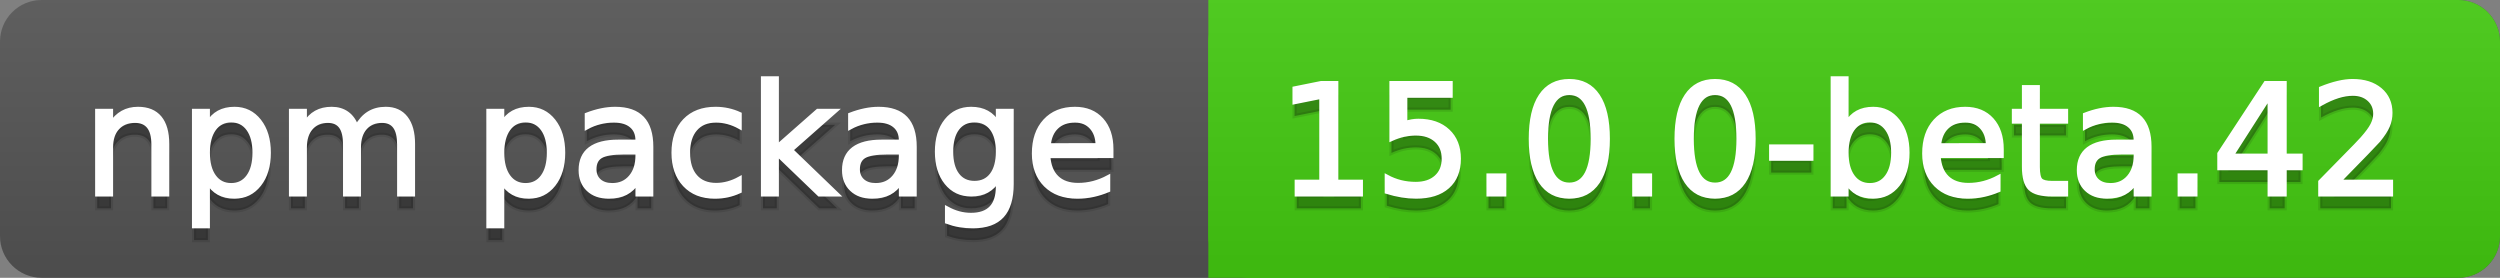 <svg
  width="180"
  height="20"
  xmlns="http://www.w3.org/2000/svg">
  <rect width="100%" height="100%" fill="#808080" stroke="none"/>
  <defs>
    <linearGradient
      id="a"
      x1="0"
      y1="0"
      x2="0"
      y2="1"
      gradientUnits="userSpaceOnUse"
      gradientTransform="matrix(180 0 0 20 -0 0)">
      <stop
        offset="0"
        stop-color="#bbbbbb"
        stop-opacity="0.1"/>
      <stop
        offset="1"
        stop-color="#000000"
        stop-opacity="0.1"/>
    </linearGradient>
  </defs>
  <path
    fill="#555555"
    stroke="none"
    d="M 3 0 L 177 0 C 178.657 0 180 1.343 180 3 L 180 17 C 180 18.657 178.657 20 177 20 L 3 20 C 1.343 20 0 18.657 0 17 L 0 3 C -0 1.343 1.343 0 3 0 Z"/>
  <path
    fill="#44cc11"
    stroke="none"
    d="M 90 0 L 177 0 C 178.657 0 180 1.343 180 3 L 180 17 C 180 18.657 178.657 20 177 20 L 90 20 C 88.343 20 87 18.657 87 17 L 87 3 C 87 1.343 88.343 0 90 0 Z"/>
  <path
    fill="#44cc11"
    stroke="none"
    d="M 87 0 L 100 0 L 100 20 L 87 20 Z"/>
  <path
    fill="url(#a)"
    stroke="none"
    d="M 3 0 L 177 0 C 178.657 0 180 1.343 180 3 L 180 17 C 180 18.657 178.657 20 177 20 L 3 20 C 1.343 20 0 18.657 0 17 L 0 3 C -0 1.343 1.343 0 3 0 Z"/>
  <g>
    <g
      id="tBack">
      <path
        fill="#010101"
        fill-opacity="0.3"
        stroke="#010101"
        stroke-opacity="0.098"
        stroke-width="0.3"
        d="M 12.037 11.369 L 12.037 15 L 11.049 15 L 11.049 11.401 Q 11.049 10.547 10.716 10.123 Q 10.383 9.699 9.717 9.699 Q 8.917 9.699 8.455 10.209 Q 7.993 10.719 7.993 11.6 L 7.993 15 L 6.999 15 L 6.999 8.984 L 7.993 8.984 L 7.993 9.919 Q 8.347 9.376 8.828 9.108 Q 9.309 8.839 9.937 8.839 Q 10.974 8.839 11.505 9.481 Q 12.037 10.123 12.037 11.369 Z M 14.964 14.098 L 14.964 17.288 L 13.971 17.288 L 13.971 8.984 L 14.964 8.984 L 14.964 9.897 Q 15.276 9.36 15.751 9.1 Q 16.227 8.839 16.887 8.839 Q 17.983 8.839 18.668 9.709 Q 19.353 10.58 19.353 11.998 Q 19.353 13.416 18.668 14.286 Q 17.983 15.156 16.887 15.156 Q 16.227 15.156 15.751 14.895 Q 15.276 14.635 14.964 14.098 Z M 18.327 11.998 Q 18.327 10.907 17.878 10.287 Q 17.43 9.667 16.646 9.667 Q 15.861 9.667 15.413 10.287 Q 14.964 10.907 14.964 11.998 Q 14.964 13.088 15.413 13.708 Q 15.861 14.329 16.646 14.329 Q 17.43 14.329 17.878 13.708 Q 18.327 13.088 18.327 11.998 Z M 25.674 10.139 Q 26.045 9.473 26.561 9.156 Q 27.076 8.839 27.774 8.839 Q 28.714 8.839 29.225 9.497 Q 29.735 10.155 29.735 11.369 L 29.735 15 L 28.741 15 L 28.741 11.401 Q 28.741 10.537 28.435 10.118 Q 28.129 9.699 27.5 9.699 Q 26.732 9.699 26.287 10.209 Q 25.841 10.719 25.841 11.6 L 25.841 15 L 24.847 15 L 24.847 11.401 Q 24.847 10.531 24.541 10.115 Q 24.235 9.699 23.596 9.699 Q 22.838 9.699 22.393 10.212 Q 21.947 10.725 21.947 11.6 L 21.947 15 L 20.953 15 L 20.953 8.984 L 21.947 8.984 L 21.947 9.919 Q 22.285 9.366 22.758 9.103 Q 23.23 8.839 23.88 8.839 Q 24.536 8.839 24.995 9.172 Q 25.454 9.505 25.674 10.139 Z M 36.159 14.098 L 36.159 17.288 L 35.165 17.288 L 35.165 8.984 L 36.159 8.984 L 36.159 9.897 Q 36.47 9.36 36.946 9.1 Q 37.421 8.839 38.082 8.839 Q 39.177 8.839 39.862 9.709 Q 40.547 10.58 40.547 11.998 Q 40.547 13.416 39.862 14.286 Q 39.177 15.156 38.082 15.156 Q 37.421 15.156 36.946 14.895 Q 36.47 14.635 36.159 14.098 Z M 39.521 11.998 Q 39.521 10.907 39.073 10.287 Q 38.624 9.667 37.84 9.667 Q 37.056 9.667 36.607 10.287 Q 36.159 10.907 36.159 11.998 Q 36.159 13.088 36.607 13.708 Q 37.056 14.329 37.84 14.329 Q 38.624 14.329 39.073 13.708 Q 39.521 13.088 39.521 11.998 Z M 44.919 11.976 Q 43.721 11.976 43.259 12.25 Q 42.797 12.524 42.797 13.185 Q 42.797 13.711 43.144 14.02 Q 43.49 14.329 44.086 14.329 Q 44.908 14.329 45.405 13.746 Q 45.902 13.163 45.902 12.196 L 45.902 11.976 L 44.919 11.976 Z M 46.89 11.568 L 46.89 15 L 45.902 15 L 45.902 14.087 Q 45.563 14.635 45.059 14.895 Q 44.554 15.156 43.823 15.156 Q 42.899 15.156 42.354 14.637 Q 41.809 14.119 41.809 13.249 Q 41.809 12.234 42.489 11.718 Q 43.168 11.203 44.516 11.203 L 45.902 11.203 L 45.902 11.106 Q 45.902 10.424 45.453 10.051 Q 45.005 9.677 44.194 9.677 Q 43.678 9.677 43.189 9.801 Q 42.701 9.924 42.25 10.171 L 42.25 9.258 Q 42.792 9.049 43.302 8.944 Q 43.812 8.839 44.296 8.839 Q 45.601 8.839 46.246 9.516 Q 46.89 10.193 46.89 11.568 Z M 53.255 9.215 L 53.255 10.139 Q 52.836 9.908 52.414 9.793 Q 51.993 9.677 51.563 9.677 Q 50.602 9.677 50.07 10.287 Q 49.538 10.896 49.538 11.998 Q 49.538 13.099 50.07 13.708 Q 50.602 14.318 51.563 14.318 Q 51.993 14.318 52.414 14.202 Q 52.836 14.087 53.255 13.856 L 53.255 14.769 Q 52.841 14.962 52.398 15.059 Q 51.955 15.156 51.456 15.156 Q 50.097 15.156 49.296 14.302 Q 48.496 13.448 48.496 11.998 Q 48.496 10.526 49.304 9.683 Q 50.113 8.839 51.52 8.839 Q 51.977 8.839 52.412 8.933 Q 52.847 9.027 53.255 9.215 Z M 54.936 6.643 L 55.93 6.643 L 55.93 11.579 L 58.878 8.984 L 60.141 8.984 L 56.95 11.799 L 60.275 15 L 58.986 15 L 55.93 12.062 L 55.93 15 L 54.936 15 L 54.936 6.643 Z M 63.884 11.976 Q 62.687 11.976 62.225 12.25 Q 61.763 12.524 61.763 13.185 Q 61.763 13.711 62.109 14.02 Q 62.456 14.329 63.052 14.329 Q 63.874 14.329 64.37 13.746 Q 64.867 13.163 64.867 12.196 L 64.867 11.976 L 63.884 11.976 Z M 65.855 11.568 L 65.855 15 L 64.867 15 L 64.867 14.087 Q 64.529 14.635 64.024 14.895 Q 63.519 15.156 62.789 15.156 Q 61.865 15.156 61.32 14.637 Q 60.774 14.119 60.774 13.249 Q 60.774 12.234 61.454 11.718 Q 62.133 11.203 63.481 11.203 L 64.867 11.203 L 64.867 11.106 Q 64.867 10.424 64.419 10.051 Q 63.97 9.677 63.159 9.677 Q 62.644 9.677 62.155 9.801 Q 61.666 9.924 61.215 10.171 L 61.215 9.258 Q 61.757 9.049 62.268 8.944 Q 62.778 8.839 63.261 8.839 Q 64.566 8.839 65.211 9.516 Q 65.855 10.193 65.855 11.568 Z M 71.85 11.922 Q 71.85 10.848 71.406 10.257 Q 70.963 9.667 70.163 9.667 Q 69.368 9.667 68.925 10.257 Q 68.482 10.848 68.482 11.922 Q 68.482 12.991 68.925 13.582 Q 69.368 14.173 70.163 14.173 Q 70.963 14.173 71.406 13.582 Q 71.85 12.991 71.85 11.922 Z M 72.838 14.253 Q 72.838 15.79 72.156 16.539 Q 71.474 17.288 70.066 17.288 Q 69.545 17.288 69.083 17.21 Q 68.622 17.132 68.187 16.971 L 68.187 16.01 Q 68.622 16.246 69.046 16.359 Q 69.47 16.472 69.911 16.472 Q 70.883 16.472 71.366 15.964 Q 71.85 15.457 71.85 14.431 L 71.85 13.942 Q 71.543 14.474 71.065 14.737 Q 70.587 15 69.921 15 Q 68.815 15 68.138 14.157 Q 67.461 13.313 67.461 11.922 Q 67.461 10.526 68.138 9.683 Q 68.815 8.839 69.921 8.839 Q 70.587 8.839 71.065 9.103 Q 71.543 9.366 71.85 9.897 L 71.85 8.984 L 72.838 8.984 L 72.838 14.253 Z M 80.019 11.745 L 80.019 12.229 L 75.475 12.229 Q 75.54 13.249 76.09 13.783 Q 76.641 14.318 77.624 14.318 Q 78.193 14.318 78.727 14.178 Q 79.262 14.039 79.788 13.759 L 79.788 14.694 Q 79.256 14.919 78.698 15.038 Q 78.139 15.156 77.564 15.156 Q 76.125 15.156 75.284 14.318 Q 74.444 13.48 74.444 12.051 Q 74.444 10.574 75.241 9.707 Q 76.039 8.839 77.393 8.839 Q 78.606 8.839 79.313 9.621 Q 80.019 10.402 80.019 11.745 Z M 79.031 11.455 Q 79.02 10.644 78.577 10.161 Q 78.134 9.677 77.403 9.677 Q 76.576 9.677 76.079 10.145 Q 75.583 10.612 75.507 11.46 L 79.031 11.455 Z"/>
    </g>
    <g
      id="tText">
      <path
        fill="#ffffff"
        stroke="#ffffff"
        stroke-width="0.3"
        d="M 12.037 10.369 L 12.037 14 L 11.049 14 L 11.049 10.401 Q 11.049 9.547 10.716 9.123 Q 10.383 8.699 9.717 8.699 Q 8.917 8.699 8.455 9.209 Q 7.993 9.719 7.993 10.6 L 7.993 14 L 6.999 14 L 6.999 7.984 L 7.993 7.984 L 7.993 8.919 Q 8.347 8.376 8.828 8.108 Q 9.309 7.839 9.937 7.839 Q 10.974 7.839 11.505 8.481 Q 12.037 9.123 12.037 10.369 Z M 14.964 13.098 L 14.964 16.288 L 13.971 16.288 L 13.971 7.984 L 14.964 7.984 L 14.964 8.897 Q 15.276 8.36 15.751 8.1 Q 16.227 7.839 16.887 7.839 Q 17.983 7.839 18.668 8.709 Q 19.353 9.58 19.353 10.998 Q 19.353 12.416 18.668 13.286 Q 17.983 14.156 16.887 14.156 Q 16.227 14.156 15.751 13.895 Q 15.276 13.635 14.964 13.098 Z M 18.327 10.998 Q 18.327 9.907 17.878 9.287 Q 17.43 8.667 16.646 8.667 Q 15.861 8.667 15.413 9.287 Q 14.964 9.907 14.964 10.998 Q 14.964 12.088 15.413 12.708 Q 15.861 13.329 16.646 13.329 Q 17.43 13.329 17.878 12.708 Q 18.327 12.088 18.327 10.998 Z M 25.674 9.139 Q 26.045 8.473 26.561 8.156 Q 27.076 7.839 27.774 7.839 Q 28.714 7.839 29.225 8.497 Q 29.735 9.155 29.735 10.369 L 29.735 14 L 28.741 14 L 28.741 10.401 Q 28.741 9.537 28.435 9.118 Q 28.129 8.699 27.5 8.699 Q 26.732 8.699 26.287 9.209 Q 25.841 9.719 25.841 10.6 L 25.841 14 L 24.847 14 L 24.847 10.401 Q 24.847 9.531 24.541 9.115 Q 24.235 8.699 23.596 8.699 Q 22.838 8.699 22.393 9.212 Q 21.947 9.725 21.947 10.6 L 21.947 14 L 20.953 14 L 20.953 7.984 L 21.947 7.984 L 21.947 8.919 Q 22.285 8.366 22.758 8.103 Q 23.23 7.839 23.88 7.839 Q 24.536 7.839 24.995 8.172 Q 25.454 8.505 25.674 9.139 Z M 36.159 13.098 L 36.159 16.288 L 35.165 16.288 L 35.165 7.984 L 36.159 7.984 L 36.159 8.897 Q 36.47 8.36 36.946 8.1 Q 37.421 7.839 38.082 7.839 Q 39.177 7.839 39.862 8.709 Q 40.547 9.58 40.547 10.998 Q 40.547 12.416 39.862 13.286 Q 39.177 14.156 38.082 14.156 Q 37.421 14.156 36.946 13.895 Q 36.47 13.635 36.159 13.098 Z M 39.521 10.998 Q 39.521 9.907 39.073 9.287 Q 38.624 8.667 37.84 8.667 Q 37.056 8.667 36.607 9.287 Q 36.159 9.907 36.159 10.998 Q 36.159 12.088 36.607 12.708 Q 37.056 13.329 37.84 13.329 Q 38.624 13.329 39.073 12.708 Q 39.521 12.088 39.521 10.998 Z M 44.919 10.976 Q 43.721 10.976 43.259 11.25 Q 42.797 11.524 42.797 12.185 Q 42.797 12.711 43.144 13.02 Q 43.49 13.329 44.086 13.329 Q 44.908 13.329 45.405 12.746 Q 45.902 12.163 45.902 11.196 L 45.902 10.976 L 44.919 10.976 Z M 46.89 10.568 L 46.89 14 L 45.902 14 L 45.902 13.087 Q 45.563 13.635 45.059 13.895 Q 44.554 14.156 43.823 14.156 Q 42.899 14.156 42.354 13.637 Q 41.809 13.119 41.809 12.249 Q 41.809 11.234 42.489 10.718 Q 43.168 10.203 44.516 10.203 L 45.902 10.203 L 45.902 10.106 Q 45.902 9.424 45.453 9.051 Q 45.005 8.677 44.194 8.677 Q 43.678 8.677 43.189 8.801 Q 42.701 8.924 42.25 9.171 L 42.25 8.258 Q 42.792 8.049 43.302 7.944 Q 43.812 7.839 44.296 7.839 Q 45.601 7.839 46.246 8.516 Q 46.89 9.193 46.89 10.568 Z M 53.255 8.215 L 53.255 9.139 Q 52.836 8.908 52.414 8.793 Q 51.993 8.677 51.563 8.677 Q 50.602 8.677 50.07 9.287 Q 49.538 9.896 49.538 10.998 Q 49.538 12.099 50.07 12.708 Q 50.602 13.318 51.563 13.318 Q 51.993 13.318 52.414 13.202 Q 52.836 13.087 53.255 12.856 L 53.255 13.769 Q 52.841 13.962 52.398 14.059 Q 51.955 14.156 51.456 14.156 Q 50.097 14.156 49.296 13.302 Q 48.496 12.448 48.496 10.998 Q 48.496 9.526 49.304 8.683 Q 50.113 7.839 51.52 7.839 Q 51.977 7.839 52.412 7.933 Q 52.847 8.027 53.255 8.215 Z M 54.936 5.643 L 55.93 5.643 L 55.93 10.579 L 58.878 7.984 L 60.141 7.984 L 56.95 10.799 L 60.275 14 L 58.986 14 L 55.93 11.062 L 55.93 14 L 54.936 14 L 54.936 5.643 Z M 63.884 10.976 Q 62.687 10.976 62.225 11.25 Q 61.763 11.524 61.763 12.185 Q 61.763 12.711 62.109 13.02 Q 62.456 13.329 63.052 13.329 Q 63.874 13.329 64.37 12.746 Q 64.867 12.163 64.867 11.196 L 64.867 10.976 L 63.884 10.976 Z M 65.855 10.568 L 65.855 14 L 64.867 14 L 64.867 13.087 Q 64.529 13.635 64.024 13.895 Q 63.519 14.156 62.789 14.156 Q 61.865 14.156 61.32 13.637 Q 60.774 13.119 60.774 12.249 Q 60.774 11.234 61.454 10.718 Q 62.133 10.203 63.481 10.203 L 64.867 10.203 L 64.867 10.106 Q 64.867 9.424 64.419 9.051 Q 63.97 8.677 63.159 8.677 Q 62.644 8.677 62.155 8.801 Q 61.666 8.924 61.215 9.171 L 61.215 8.258 Q 61.757 8.049 62.268 7.944 Q 62.778 7.839 63.261 7.839 Q 64.566 7.839 65.211 8.516 Q 65.855 9.193 65.855 10.568 Z M 71.85 10.922 Q 71.85 9.848 71.406 9.257 Q 70.963 8.667 70.163 8.667 Q 69.368 8.667 68.925 9.257 Q 68.482 9.848 68.482 10.922 Q 68.482 11.991 68.925 12.582 Q 69.368 13.173 70.163 13.173 Q 70.963 13.173 71.406 12.582 Q 71.85 11.991 71.85 10.922 Z M 72.838 13.253 Q 72.838 14.79 72.156 15.539 Q 71.474 16.288 70.066 16.288 Q 69.545 16.288 69.083 16.21 Q 68.622 16.132 68.187 15.971 L 68.187 15.01 Q 68.622 15.246 69.046 15.359 Q 69.47 15.472 69.911 15.472 Q 70.883 15.472 71.366 14.964 Q 71.85 14.457 71.85 13.431 L 71.85 12.942 Q 71.543 13.474 71.065 13.737 Q 70.587 14 69.921 14 Q 68.815 14 68.138 13.157 Q 67.461 12.313 67.461 10.922 Q 67.461 9.526 68.138 8.683 Q 68.815 7.839 69.921 7.839 Q 70.587 7.839 71.065 8.103 Q 71.543 8.366 71.85 8.897 L 71.85 7.984 L 72.838 7.984 L 72.838 13.253 Z M 80.019 10.745 L 80.019 11.229 L 75.475 11.229 Q 75.54 12.249 76.09 12.783 Q 76.641 13.318 77.624 13.318 Q 78.193 13.318 78.727 13.178 Q 79.262 13.039 79.788 12.759 L 79.788 13.694 Q 79.256 13.919 78.698 14.038 Q 78.139 14.156 77.564 14.156 Q 76.125 14.156 75.284 13.318 Q 74.444 12.48 74.444 11.051 Q 74.444 9.574 75.241 8.707 Q 76.039 7.839 77.393 7.839 Q 78.606 7.839 79.313 8.621 Q 80.019 9.402 80.019 10.745 Z M 79.031 10.455 Q 79.02 9.644 78.577 9.161 Q 78.134 8.677 77.403 8.677 Q 76.576 8.677 76.079 9.145 Q 75.583 9.612 75.507 10.46 L 79.031 10.455 Z"/>
    </g>
  </g>
  <g>
    <g
      id="vBack">
      <path
        fill="#010101"
        fill-opacity="0.3"
        stroke="#010101"
        stroke-opacity="0.098"
        stroke-width="0.3"
        d="M 93.364 14.087 L 95.137 14.087 L 95.137 7.969 L 93.208 8.356 L 93.208 7.368 L 95.126 6.981 L 96.211 6.981 L 96.211 14.087 L 97.983 14.087 L 97.983 15 L 93.364 15 L 93.364 14.087 Z M 100.186 6.981 L 104.445 6.981 L 104.445 7.894 L 101.179 7.894 L 101.179 9.86 Q 101.416 9.779 101.652 9.739 Q 101.888 9.699 102.125 9.699 Q 103.467 9.699 104.251 10.435 Q 105.036 11.17 105.036 12.427 Q 105.036 13.722 104.23 14.439 Q 103.424 15.156 101.958 15.156 Q 101.453 15.156 100.929 15.07 Q 100.406 14.984 99.847 14.812 L 99.847 13.722 Q 100.331 13.985 100.846 14.114 Q 101.362 14.243 101.937 14.243 Q 102.866 14.243 103.408 13.754 Q 103.951 13.265 103.951 12.427 Q 103.951 11.589 103.408 11.101 Q 102.866 10.612 101.937 10.612 Q 101.501 10.612 101.069 10.708 Q 100.637 10.805 100.186 11.009 L 100.186 6.981 Z M 107.173 13.636 L 108.307 13.636 L 108.307 15 L 107.173 15 L 107.173 13.636 Z M 112.99 7.695 Q 112.152 7.695 111.731 8.52 Q 111.309 9.344 111.309 10.999 Q 111.309 12.647 111.731 13.472 Q 112.152 14.296 112.99 14.296 Q 113.833 14.296 114.255 13.472 Q 114.677 12.647 114.677 10.999 Q 114.677 9.344 114.255 8.52 Q 113.833 7.695 112.99 7.695 Z M 112.99 6.836 Q 114.338 6.836 115.05 7.902 Q 115.762 8.968 115.762 10.999 Q 115.762 13.023 115.05 14.09 Q 114.338 15.156 112.99 15.156 Q 111.642 15.156 110.93 14.09 Q 110.219 13.023 110.219 10.999 Q 110.219 8.968 110.93 7.902 Q 111.642 6.836 112.99 6.836 Z M 117.668 13.636 L 118.802 13.636 L 118.802 15 L 117.668 15 L 117.668 13.636 Z M 123.485 7.695 Q 122.647 7.695 122.226 8.52 Q 121.804 9.344 121.804 10.999 Q 121.804 12.647 122.226 13.472 Q 122.647 14.296 123.485 14.296 Q 124.329 14.296 124.75 13.472 Q 125.172 12.647 125.172 10.999 Q 125.172 9.344 124.75 8.52 Q 124.329 7.695 123.485 7.695 Z M 123.485 6.836 Q 124.833 6.836 125.545 7.902 Q 126.257 8.968 126.257 10.999 Q 126.257 13.023 125.545 14.09 Q 124.833 15.156 123.485 15.156 Q 122.137 15.156 121.426 14.09 Q 120.714 13.023 120.714 10.999 Q 120.714 8.968 121.426 7.902 Q 122.137 6.836 123.485 6.836 Z M 127.524 11.546 L 130.419 11.546 L 130.419 12.427 L 127.524 12.427 L 127.524 11.546 Z M 136.312 11.998 Q 136.312 10.907 135.863 10.287 Q 135.415 9.667 134.63 9.667 Q 133.846 9.667 133.398 10.287 Q 132.949 10.907 132.949 11.998 Q 132.949 13.088 133.398 13.708 Q 133.846 14.329 134.63 14.329 Q 135.415 14.329 135.863 13.708 Q 136.312 13.088 136.312 11.998 Z M 132.949 9.897 Q 133.261 9.36 133.736 9.1 Q 134.211 8.839 134.872 8.839 Q 135.968 8.839 136.653 9.709 Q 137.337 10.58 137.337 11.998 Q 137.337 13.416 136.653 14.286 Q 135.968 15.156 134.872 15.156 Q 134.211 15.156 133.736 14.895 Q 133.261 14.635 132.949 14.098 L 132.949 15 L 131.956 15 L 131.956 6.643 L 132.949 6.643 L 132.949 9.897 Z M 144.121 11.745 L 144.121 12.229 L 139.577 12.229 Q 139.642 13.249 140.192 13.783 Q 140.743 14.318 141.726 14.318 Q 142.295 14.318 142.829 14.178 Q 143.364 14.039 143.89 13.759 L 143.89 14.694 Q 143.358 14.919 142.8 15.038 Q 142.241 15.156 141.667 15.156 Q 140.227 15.156 139.386 14.318 Q 138.546 13.48 138.546 12.051 Q 138.546 10.574 139.344 9.707 Q 140.141 8.839 141.495 8.839 Q 142.708 8.839 143.415 9.621 Q 144.121 10.402 144.121 11.745 Z M 143.133 11.455 Q 143.122 10.644 142.679 10.161 Q 142.236 9.677 141.505 9.677 Q 140.678 9.677 140.181 10.145 Q 139.685 10.612 139.609 11.46 L 143.133 11.455 Z M 146.721 7.276 L 146.721 8.984 L 148.756 8.984 L 148.756 9.752 L 146.721 9.752 L 146.721 13.018 Q 146.721 13.754 146.922 13.963 Q 147.124 14.173 147.741 14.173 L 148.756 14.173 L 148.756 15 L 147.741 15 Q 146.597 15 146.162 14.573 Q 145.727 14.146 145.727 13.018 L 145.727 9.752 L 145.002 9.752 L 145.002 8.984 L 145.727 8.984 L 145.727 7.276 L 146.721 7.276 Z M 152.79 11.976 Q 151.592 11.976 151.13 12.25 Q 150.668 12.524 150.668 13.185 Q 150.668 13.711 151.015 14.02 Q 151.361 14.329 151.958 14.329 Q 152.779 14.329 153.276 13.746 Q 153.773 13.163 153.773 12.196 L 153.773 11.976 L 152.79 11.976 Z M 154.761 11.568 L 154.761 15 L 153.773 15 L 153.773 14.087 Q 153.435 14.635 152.93 14.895 Q 152.425 15.156 151.694 15.156 Q 150.771 15.156 150.225 14.637 Q 149.68 14.119 149.68 13.249 Q 149.68 12.234 150.36 11.718 Q 151.039 11.203 152.387 11.203 L 153.773 11.203 L 153.773 11.106 Q 153.773 10.424 153.324 10.051 Q 152.876 9.677 152.065 9.677 Q 151.549 9.677 151.061 9.801 Q 150.572 9.924 150.121 10.171 L 150.121 9.258 Q 150.663 9.049 151.173 8.944 Q 151.684 8.839 152.167 8.839 Q 153.472 8.839 154.117 9.516 Q 154.761 10.193 154.761 11.568 Z M 156.937 13.636 L 158.07 13.636 L 158.07 15 L 156.937 15 L 156.937 13.636 Z M 163.414 7.926 L 160.675 12.207 L 163.414 12.207 L 163.414 7.926 Z M 163.129 6.981 L 164.494 6.981 L 164.494 12.207 L 165.638 12.207 L 165.638 13.109 L 164.494 13.109 L 164.494 15 L 163.414 15 L 163.414 13.109 L 159.794 13.109 L 159.794 12.062 L 163.129 6.981 Z M 168.366 14.087 L 172.153 14.087 L 172.153 15 L 167.061 15 L 167.061 14.087 Q 167.679 13.448 168.745 12.371 Q 169.811 11.294 170.085 10.982 Q 170.606 10.397 170.813 9.991 Q 171.02 9.586 171.02 9.194 Q 171.02 8.555 170.571 8.152 Q 170.123 7.749 169.403 7.749 Q 168.893 7.749 168.326 7.926 Q 167.759 8.104 167.115 8.463 L 167.115 7.368 Q 167.77 7.104 168.339 6.97 Q 168.909 6.836 169.381 6.836 Q 170.627 6.836 171.369 7.459 Q 172.11 8.082 172.11 9.124 Q 172.11 9.618 171.925 10.061 Q 171.739 10.504 171.25 11.106 Q 171.116 11.262 170.396 12.006 Q 169.677 12.75 168.366 14.087 Z"/>
    </g>
    <g
      id="vText">
      <path
        fill="#ffffff"
        stroke="#ffffff"
        stroke-width="0.3"
        d="M 93.364 13.087 L 95.137 13.087 L 95.137 6.969 L 93.208 7.356 L 93.208 6.368 L 95.126 5.981 L 96.211 5.981 L 96.211 13.087 L 97.983 13.087 L 97.983 14 L 93.364 14 L 93.364 13.087 Z M 100.186 5.981 L 104.445 5.981 L 104.445 6.894 L 101.179 6.894 L 101.179 8.86 Q 101.416 8.779 101.652 8.739 Q 101.888 8.699 102.125 8.699 Q 103.467 8.699 104.251 9.435 Q 105.036 10.17 105.036 11.427 Q 105.036 12.722 104.23 13.439 Q 103.424 14.156 101.958 14.156 Q 101.453 14.156 100.929 14.07 Q 100.406 13.984 99.847 13.812 L 99.847 12.722 Q 100.331 12.985 100.846 13.114 Q 101.362 13.243 101.937 13.243 Q 102.866 13.243 103.408 12.754 Q 103.951 12.265 103.951 11.427 Q 103.951 10.589 103.408 10.101 Q 102.866 9.612 101.937 9.612 Q 101.501 9.612 101.069 9.708 Q 100.637 9.805 100.186 10.009 L 100.186 5.981 Z M 107.173 12.636 L 108.307 12.636 L 108.307 14 L 107.173 14 L 107.173 12.636 Z M 112.99 6.695 Q 112.152 6.695 111.731 7.52 Q 111.309 8.344 111.309 9.999 Q 111.309 11.647 111.731 12.472 Q 112.152 13.296 112.99 13.296 Q 113.833 13.296 114.255 12.472 Q 114.677 11.647 114.677 9.999 Q 114.677 8.344 114.255 7.52 Q 113.833 6.695 112.99 6.695 Z M 112.99 5.836 Q 114.338 5.836 115.05 6.902 Q 115.762 7.968 115.762 9.999 Q 115.762 12.023 115.05 13.09 Q 114.338 14.156 112.99 14.156 Q 111.642 14.156 110.93 13.09 Q 110.219 12.023 110.219 9.999 Q 110.219 7.968 110.93 6.902 Q 111.642 5.836 112.99 5.836 Z M 117.668 12.636 L 118.802 12.636 L 118.802 14 L 117.668 14 L 117.668 12.636 Z M 123.485 6.695 Q 122.647 6.695 122.226 7.52 Q 121.804 8.344 121.804 9.999 Q 121.804 11.647 122.226 12.472 Q 122.647 13.296 123.485 13.296 Q 124.329 13.296 124.75 12.472 Q 125.172 11.647 125.172 9.999 Q 125.172 8.344 124.75 7.52 Q 124.329 6.695 123.485 6.695 Z M 123.485 5.836 Q 124.833 5.836 125.545 6.902 Q 126.257 7.968 126.257 9.999 Q 126.257 12.023 125.545 13.09 Q 124.833 14.156 123.485 14.156 Q 122.137 14.156 121.426 13.09 Q 120.714 12.023 120.714 9.999 Q 120.714 7.968 121.426 6.902 Q 122.137 5.836 123.485 5.836 Z M 127.524 10.546 L 130.419 10.546 L 130.419 11.427 L 127.524 11.427 L 127.524 10.546 Z M 136.312 10.998 Q 136.312 9.907 135.863 9.287 Q 135.415 8.667 134.63 8.667 Q 133.846 8.667 133.398 9.287 Q 132.949 9.907 132.949 10.998 Q 132.949 12.088 133.398 12.708 Q 133.846 13.329 134.63 13.329 Q 135.415 13.329 135.863 12.708 Q 136.312 12.088 136.312 10.998 Z M 132.949 8.897 Q 133.261 8.36 133.736 8.1 Q 134.211 7.839 134.872 7.839 Q 135.968 7.839 136.653 8.709 Q 137.337 9.58 137.337 10.998 Q 137.337 12.416 136.653 13.286 Q 135.968 14.156 134.872 14.156 Q 134.211 14.156 133.736 13.895 Q 133.261 13.635 132.949 13.098 L 132.949 14 L 131.956 14 L 131.956 5.643 L 132.949 5.643 L 132.949 8.897 Z M 144.121 10.745 L 144.121 11.229 L 139.577 11.229 Q 139.642 12.249 140.192 12.783 Q 140.743 13.318 141.726 13.318 Q 142.295 13.318 142.829 13.178 Q 143.364 13.039 143.89 12.759 L 143.89 13.694 Q 143.358 13.919 142.8 14.038 Q 142.241 14.156 141.667 14.156 Q 140.227 14.156 139.386 13.318 Q 138.546 12.48 138.546 11.051 Q 138.546 9.574 139.344 8.707 Q 140.141 7.839 141.495 7.839 Q 142.708 7.839 143.415 8.621 Q 144.121 9.402 144.121 10.745 Z M 143.133 10.455 Q 143.122 9.644 142.679 9.161 Q 142.236 8.677 141.505 8.677 Q 140.678 8.677 140.181 9.145 Q 139.685 9.612 139.609 10.46 L 143.133 10.455 Z M 146.721 6.276 L 146.721 7.984 L 148.756 7.984 L 148.756 8.752 L 146.721 8.752 L 146.721 12.018 Q 146.721 12.754 146.922 12.963 Q 147.124 13.173 147.741 13.173 L 148.756 13.173 L 148.756 14 L 147.741 14 Q 146.597 14 146.162 13.573 Q 145.727 13.146 145.727 12.018 L 145.727 8.752 L 145.002 8.752 L 145.002 7.984 L 145.727 7.984 L 145.727 6.276 L 146.721 6.276 Z M 152.79 10.976 Q 151.592 10.976 151.13 11.25 Q 150.668 11.524 150.668 12.185 Q 150.668 12.711 151.015 13.02 Q 151.361 13.329 151.958 13.329 Q 152.779 13.329 153.276 12.746 Q 153.773 12.163 153.773 11.196 L 153.773 10.976 L 152.79 10.976 Z M 154.761 10.568 L 154.761 14 L 153.773 14 L 153.773 13.087 Q 153.435 13.635 152.93 13.895 Q 152.425 14.156 151.694 14.156 Q 150.771 14.156 150.225 13.637 Q 149.68 13.119 149.68 12.249 Q 149.68 11.234 150.36 10.718 Q 151.039 10.203 152.387 10.203 L 153.773 10.203 L 153.773 10.106 Q 153.773 9.424 153.324 9.051 Q 152.876 8.677 152.065 8.677 Q 151.549 8.677 151.061 8.801 Q 150.572 8.924 150.121 9.171 L 150.121 8.258 Q 150.663 8.049 151.173 7.944 Q 151.684 7.839 152.167 7.839 Q 153.472 7.839 154.117 8.516 Q 154.761 9.193 154.761 10.568 Z M 156.937 12.636 L 158.07 12.636 L 158.07 14 L 156.937 14 L 156.937 12.636 Z M 163.414 6.926 L 160.675 11.207 L 163.414 11.207 L 163.414 6.926 Z M 163.129 5.981 L 164.494 5.981 L 164.494 11.207 L 165.638 11.207 L 165.638 12.109 L 164.494 12.109 L 164.494 14 L 163.414 14 L 163.414 12.109 L 159.794 12.109 L 159.794 11.062 L 163.129 5.981 Z M 168.366 13.087 L 172.153 13.087 L 172.153 14 L 167.061 14 L 167.061 13.087 Q 167.679 12.448 168.745 11.371 Q 169.811 10.294 170.085 9.982 Q 170.606 9.397 170.813 8.991 Q 171.02 8.586 171.02 8.194 Q 171.02 7.555 170.571 7.152 Q 170.123 6.749 169.403 6.749 Q 168.893 6.749 168.326 6.926 Q 167.759 7.104 167.115 7.463 L 167.115 6.368 Q 167.77 6.104 168.339 5.97 Q 168.909 5.836 169.381 5.836 Q 170.627 5.836 171.369 6.459 Q 172.11 7.082 172.11 8.124 Q 172.11 8.618 171.925 9.061 Q 171.739 9.504 171.25 10.106 Q 171.116 10.262 170.396 11.006 Q 169.677 11.75 168.366 13.087 Z"/>
    </g>
  </g>
</svg>

